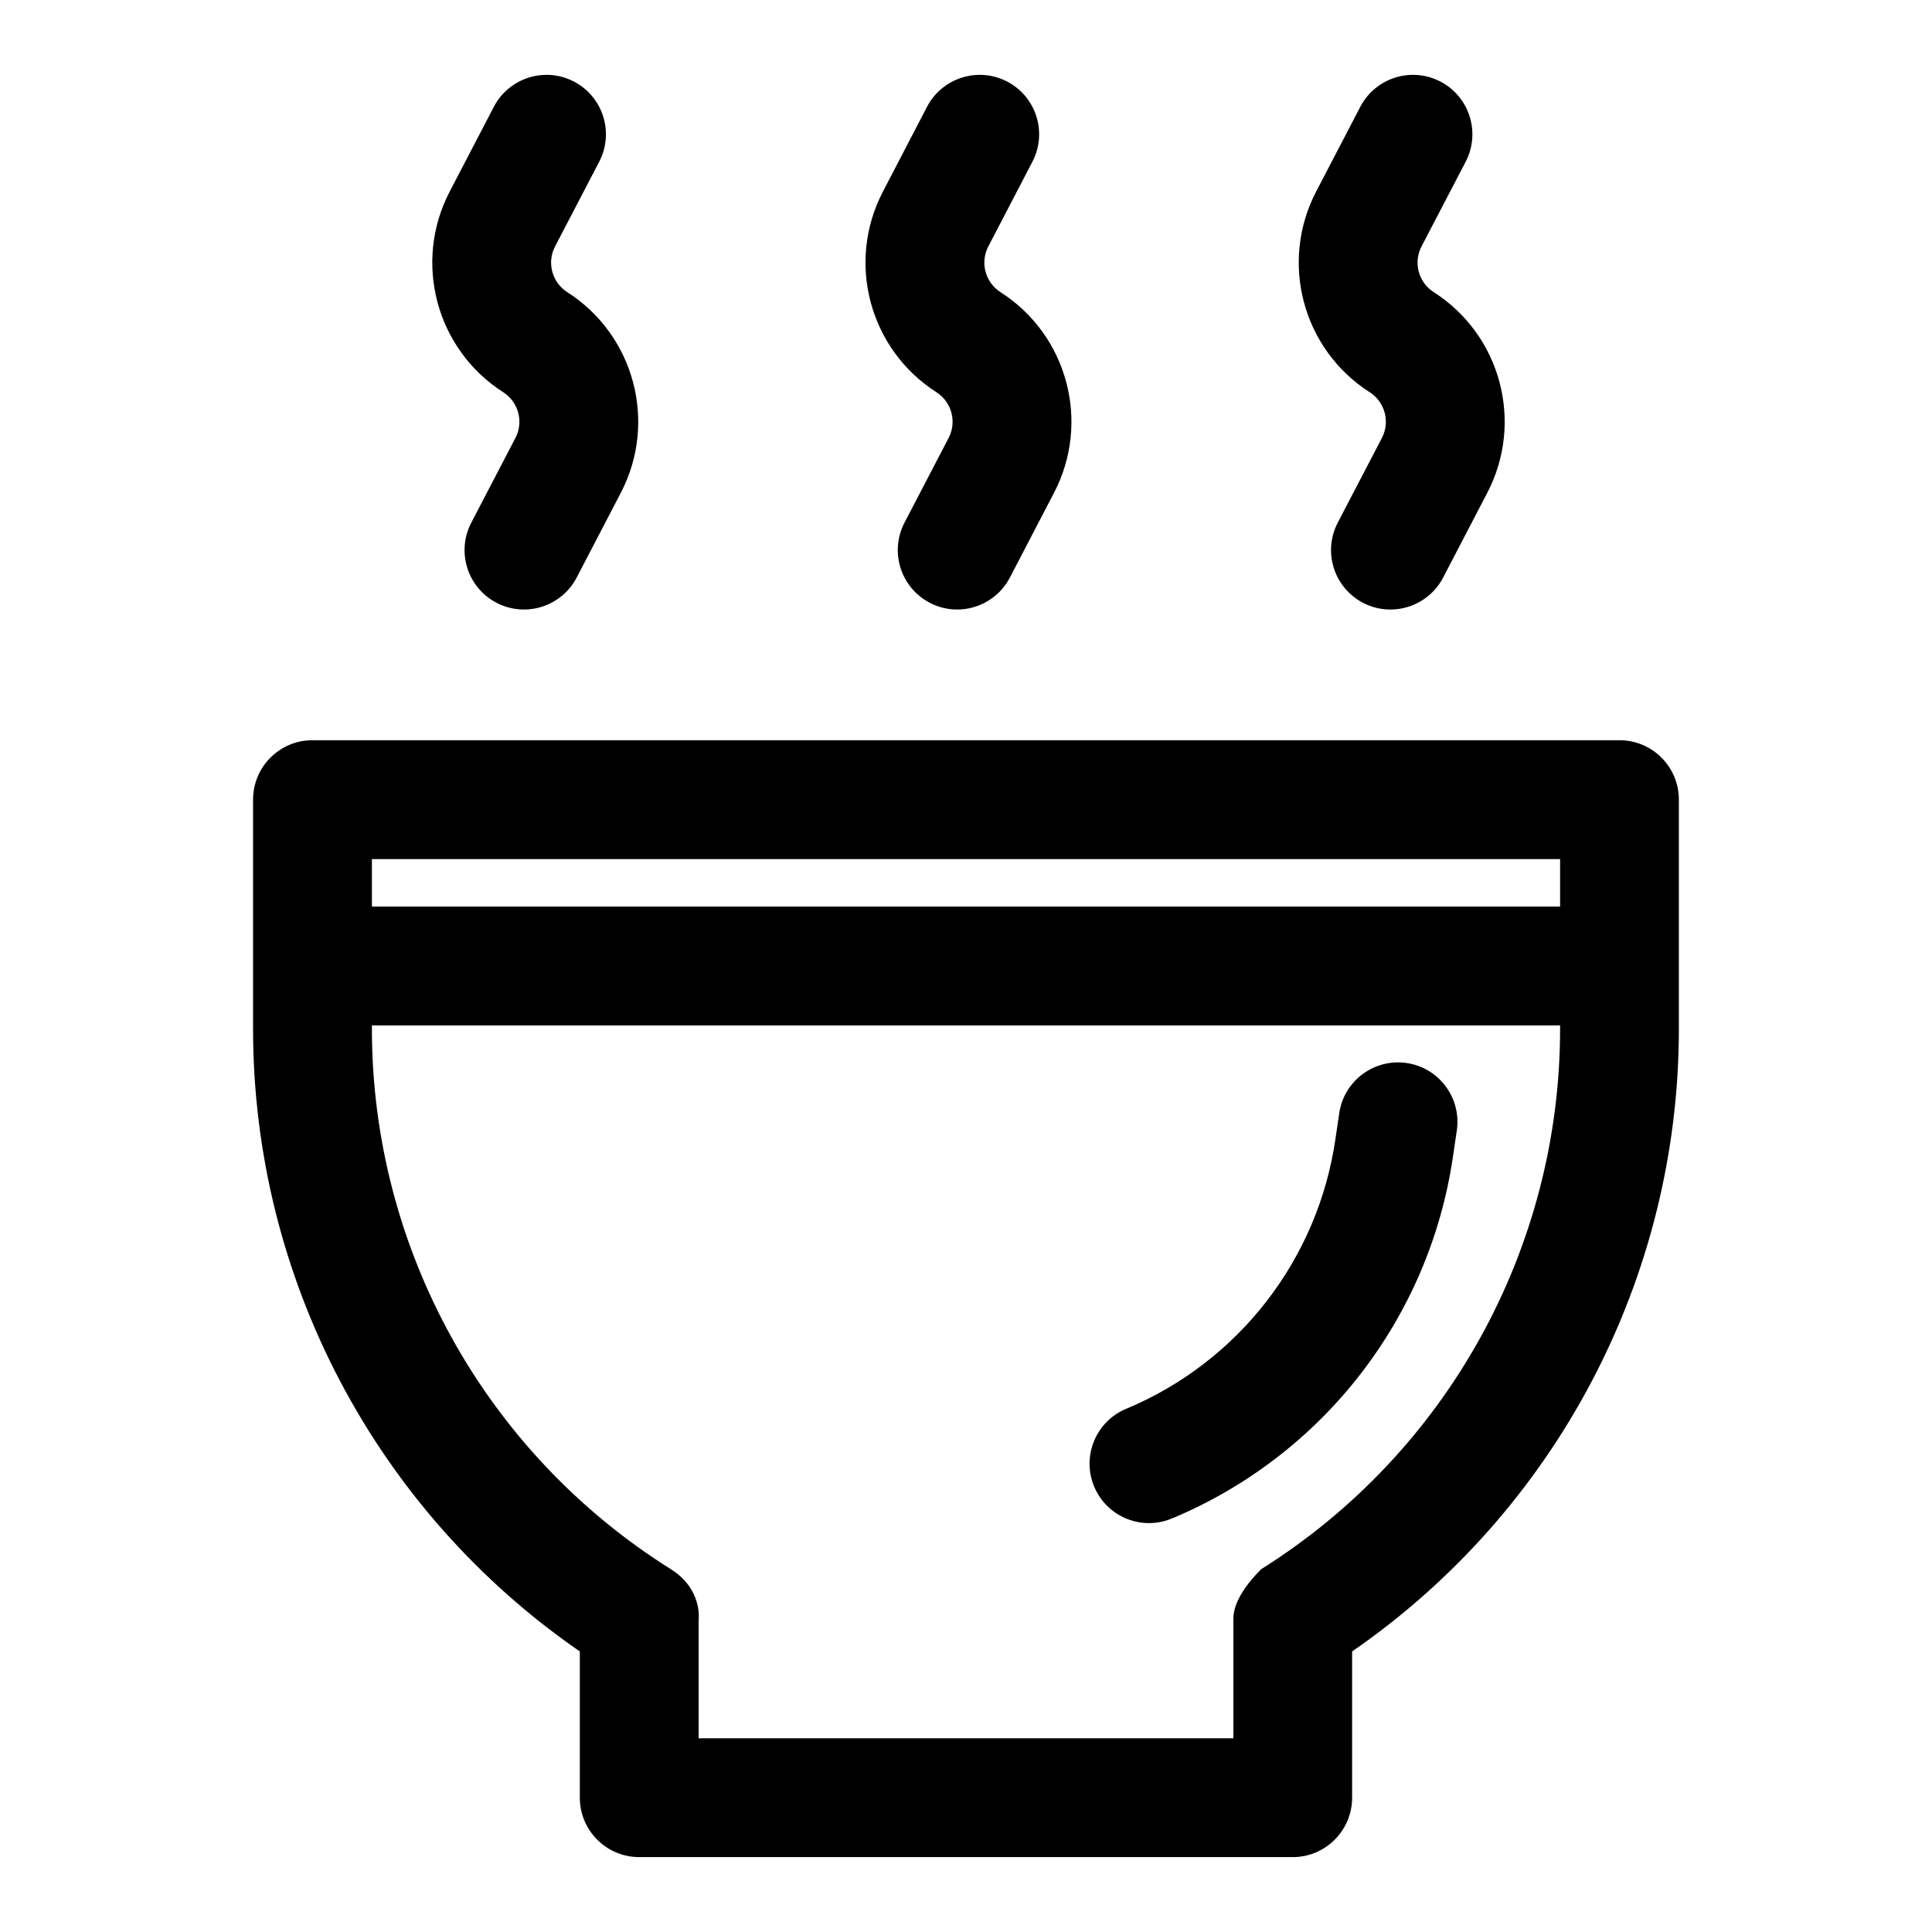 <?xml version="1.0" encoding="UTF-8"?>
<!-- The Best Svg Icon site in the world: iconSvg.co, Visit us! https://iconsvg.co -->
<svg fill="#000000" width="800px" height="800px" version="1.1" viewBox="144 144 512 512" xmlns="http://www.w3.org/2000/svg">
 <path d="m297.66 581.65v38.762c0 8.691 7.055 15.742 15.742 15.742h173.18c8.691 0 15.742-7.055 15.742-15.742v-38.762c54.066-37.312 86.594-98.938 86.594-165v-60.742c0-8.691-7.055-15.742-15.742-15.742h-346.37c-8.691 0-15.742 7.055-15.742 15.742v60.742c0 66.062 32.527 127.68 86.594 165zm259.78-165.91v0.914c0 58.176-29.93 112.27-79.207 143.19-7.32 7.32-7.383 11.918-7.383 13.336v31.488h-141.7v-31.488s1.07-8.031-7.383-13.336c-49.277-30.922-79.207-85.02-79.207-143.19v-0.914h314.88zm-102.89 130.68h0.016c39.957-16.672 68.234-53.09 74.484-95.93 0.363-2.473 0.707-4.801 1.023-6.926 1.242-8.598-4.707-16.594-13.305-17.855-8.598-1.242-16.609 4.707-17.855 13.305l-1.023 6.926c-4.66 31.898-25.711 59.008-55.449 71.414h-0.016c-8.016 3.352-11.809 12.578-8.469 20.594 3.352 8.031 12.578 11.824 20.594 8.469zm-211.99-162.16v-12.594h314.88v12.594zm261.93-211.95s-5.953 11.43-11.699 22.465c-9.746 18.719-3.59 41.785 14.184 53.168h0.016c4.047 2.598 5.449 7.856 3.227 12.121l-11.699 22.449c-4.016 7.715-1.008 17.223 6.691 21.238 7.715 4.016 17.223 1.008 21.238-6.691 0 0 5.953-11.43 11.699-22.465 9.746-18.719 3.59-41.785-14.184-53.168h-0.016c-4.047-2.598-5.449-7.856-3.227-12.121l11.699-22.449c4.016-7.715 1.008-17.223-6.691-21.238-7.715-4.016-17.223-1.008-21.238 6.691zm-114.82 0s-5.934 11.43-11.684 22.465c-9.762 18.719-3.606 41.785 14.184 53.168 4.047 2.598 5.449 7.856 3.227 12.121l-11.699 22.449c-4 7.715-1.008 17.223 6.707 21.238 7.699 4.016 17.207 1.008 21.223-6.691 0 0 5.953-11.43 11.699-22.465 9.746-18.719 3.606-41.785-14.184-53.168-4.047-2.598-5.449-7.856-3.227-12.121l11.684-22.449c4.016-7.715 1.023-17.223-6.691-21.238-7.699-4.016-17.223-1.008-21.238 6.691zm-114.8 0s-5.953 11.43-11.699 22.465c-9.746 18.719-3.59 41.785 14.184 53.168 4.062 2.598 5.465 7.856 3.242 12.121l-11.699 22.449c-4.016 7.715-1.023 17.223 6.691 21.238s17.223 1.008 21.238-6.691c0 0 5.953-11.43 11.699-22.465 9.746-18.719 3.59-41.785-14.184-53.168h-0.016c-4.047-2.598-5.449-7.856-3.227-12.121l11.699-22.449c4.016-7.715 1.008-17.223-6.691-21.238-7.715-4.016-17.223-1.008-21.238 6.691z" fill-rule="evenodd"/>
</svg>